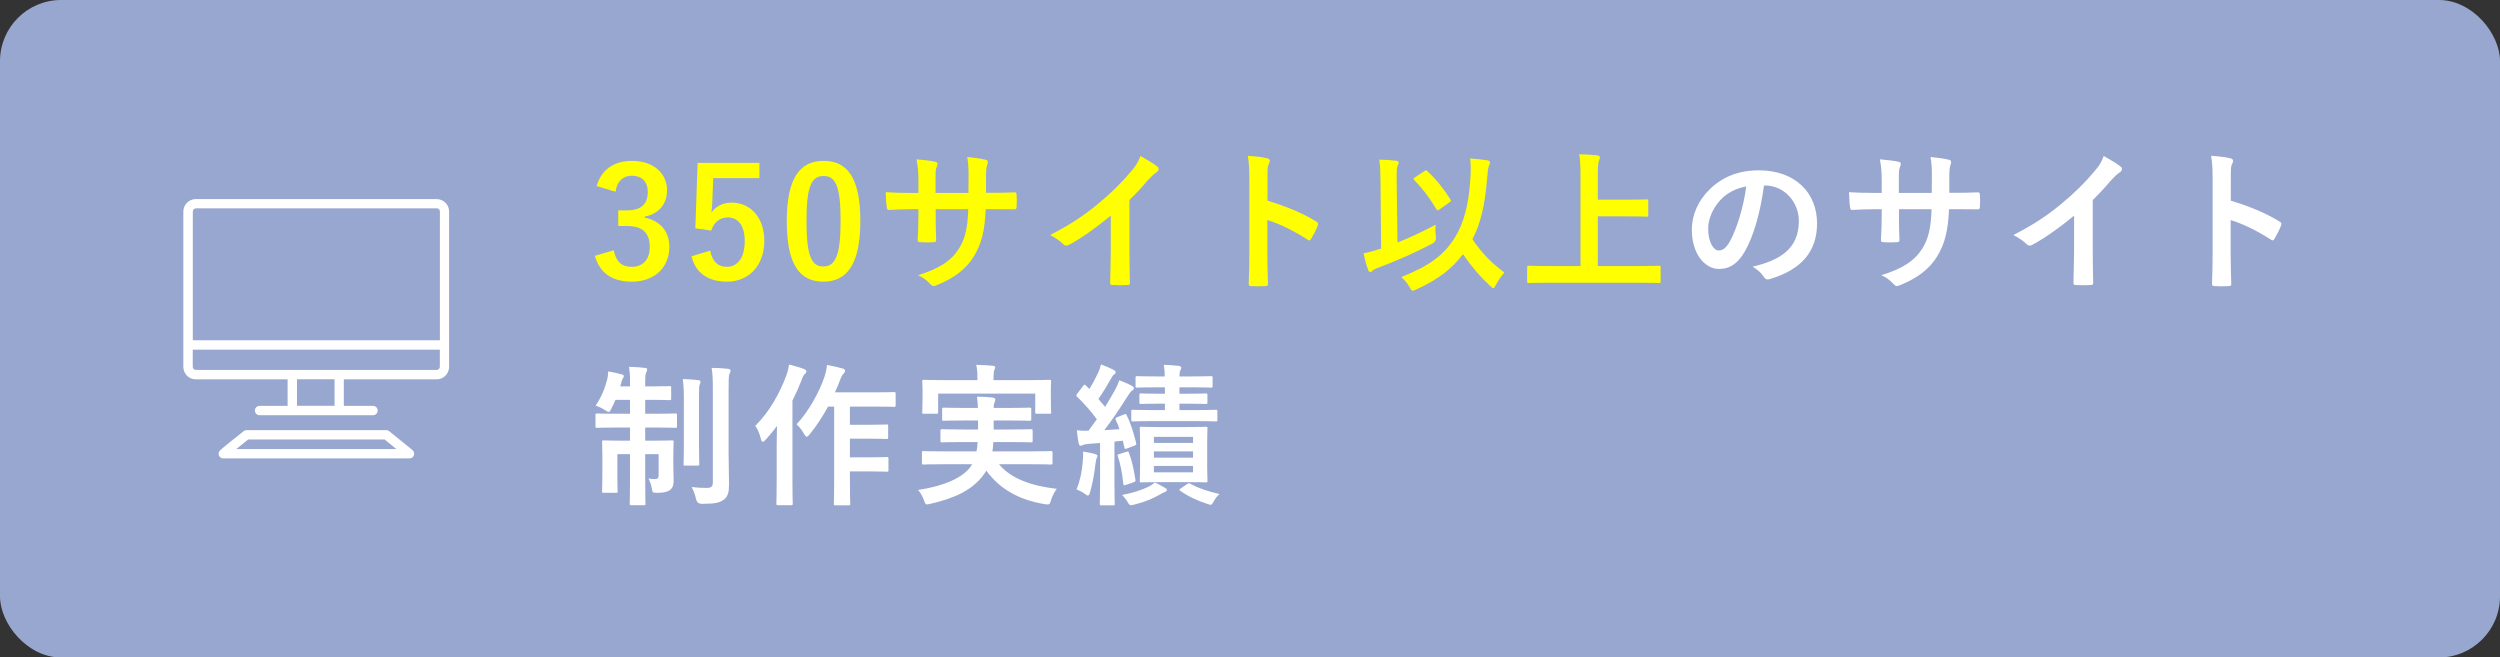 <?xml version="1.0" encoding="UTF-8"?>
<svg id="_レイヤー_2" data-name="レイヤー_2" xmlns="http://www.w3.org/2000/svg" viewBox="0 0 327 86">
  <rect x="0" y="0" width="327" height="86" fill="#333333" stroke="none"/>
  <defs>
    <style>
      .cls-1 {
        fill: #fff;
      }

      .cls-2 {
        fill: #ff0;
      }

      .cls-3 {
        fill: #98a7d0;
      }
    </style>
  </defs>
  <g id="_レイヤー_1-2" data-name="レイヤー_1">
    <rect class="cls-3" x="0" width="327" height="86" rx="8" ry="8"/>
    <g>
      <path class="cls-1" d="M25.63,49.62h11.99v3.47h-3.67c-.34,0-.61.27-.61.61s.27.61.61.61h14.84c.34,0,.61-.27.61-.61s-.27-.61-.61-.61h-3.82v-3.47h12.14c.9,0,1.63-.73,1.63-1.63v-20.32c0-.9-.73-1.63-1.63-1.63h-31.5c-.9,0-1.63.73-1.63,1.63v20.32c0,.9.73,1.63,1.63,1.63ZM43.76,53.08h-4.91v-3.47h4.91v3.47ZM25.22,27.66c0-.22.19-.41.41-.41h31.5c.22,0,.41.19.41.41v16.85H25.22v-16.85ZM25.22,45.74h32.31v2.24c0,.22-.19.41-.41.41h-31.5c-.22,0-.41-.19-.41-.41v-2.24Z"/>
      <path class="cls-1" d="M50.91,56.4c-.11-.09-.25-.14-.39-.14h-18.26c-.14,0-.27.05-.38.13-3.14,2.49-3.16,2.54-3.24,2.73-.08.19-.06.4.06.57s.3.27.51.27h24.35c.34,0,.61-.27.61-.61,0-.08-.02-.16-.05-.24-.04-.1-.1-.19-.19-.26l-3.03-2.46ZM30.9,58.74c.48-.38,1.03-.83,1.57-1.26h17.83l1.55,1.26h-20.95Z"/>
    </g>
    <g>
      <path class="cls-2" d="M78.05,24.34c.58-2.16,2.3-3.3,4.62-3.3,2.78,0,4.58,1.62,4.58,3.84,0,1.8-1.08,3.12-2.92,3.44v.14c2.06.44,3.22,1.82,3.22,3.84,0,2.7-1.96,4.54-4.88,4.54-2.52,0-4.18-1.02-4.86-3.38l2.46-.72c.34,1.54,1.06,2.16,2.38,2.16,1.44,0,2.34-.96,2.34-2.58,0-1.74-.82-2.76-2.96-2.76h-1.16v-2.04h1.06c2,0,2.8-.86,2.8-2.4,0-1.4-.82-2.14-2.1-2.14-1.06,0-1.92.66-2.12,2.1l-2.46-.74Z"/>
      <path class="cls-2" d="M99.33,23.3h-6.04l-.12,3.08c-.02.46-.06,1-.12,1.44.54-.8,1.48-1.32,2.62-1.32,2.52,0,4.3,1.98,4.3,5,0,3.22-2,5.34-4.88,5.34-2.4,0-4.1-1.08-4.64-3.32l2.44-.74c.28,1.48,1.06,2.12,2.18,2.12,1.44,0,2.34-1.24,2.34-3.36,0-1.98-.82-3.1-2.22-3.1-1.02,0-1.82.62-2.16,1.72l-2.08-.3.3-8.56h8.08v2Z"/>
      <path class="cls-2" d="M112.53,28.88c0,5.66-1.72,7.96-4.84,7.96s-4.78-2.26-4.78-7.92,1.74-7.88,4.82-7.88,4.8,2.2,4.8,7.84ZM105.49,28.9c0,4.5.62,5.96,2.2,5.96s2.26-1.48,2.26-5.96-.62-5.88-2.22-5.88-2.24,1.36-2.24,5.88Z"/>
      <path class="cls-2" d="M129.67,25.22c.98,0,2.1-.02,3.02-.06.24-.02.26.1.28.32.04.5.04,1.08,0,1.58-.02.26-.06.34-.34.32-.68,0-1.9-.02-2.88-.02h-.82c-.12,2.86-.56,4.54-1.54,6.16-1,1.66-2.62,2.86-4.72,3.72-.28.12-.44.18-.56.18s-.22-.06-.38-.22c-.6-.62-.98-.9-1.66-1.2,2.84-.88,4.38-1.9,5.4-3.54.78-1.28,1.1-2.66,1.18-5.1h-4.26v.72c0,1.18,0,2.26.06,3.32.02.22-.12.26-.34.28-.52.04-1.18.04-1.72,0-.26-.02-.38-.06-.36-.28.06-1.04.1-2.02.1-3.28v-.76h-.6c-1.08,0-2.68.06-3.3.1-.16,0-.22-.12-.24-.38-.08-.42-.1-1.12-.14-1.94.84.06,2.14.1,3.68.1h.6v-1.46c0-1.28-.04-1.78-.24-2.94,1.04.1,2.02.2,2.44.32.22.04.3.14.3.28,0,.12-.06.26-.12.42-.14.36-.14.56-.14,1.92v1.46h4.3l.02-1.96c.02-1.12-.04-2.04-.18-2.74.76.08,1.86.2,2.34.34.28.06.36.16.36.32,0,.08-.02.2-.08.36-.14.38-.16.9-.16,1.76v1.9h.7Z"/>
      <path class="cls-2" d="M147.73,32.78c0,1.38.02,2.56.06,4.16.02.26-.08.34-.3.34-.64.04-1.36.04-2,0-.22,0-.3-.08-.28-.32.02-1.44.08-2.74.08-4.1v-4.66c-1.76,1.48-3.9,3-5.5,3.84-.1.06-.2.08-.3.08-.16,0-.28-.06-.42-.2-.46-.46-1.12-.86-1.72-1.18,2.76-1.42,4.46-2.58,6.3-4.1,1.58-1.3,3.02-2.7,4.26-4.18.68-.8.94-1.2,1.26-2.06.9.5,1.78,1.04,2.22,1.4.12.08.16.2.16.3,0,.16-.12.34-.28.44-.34.22-.66.52-1.2,1.1-.78.94-1.52,1.72-2.34,2.52v6.62Z"/>
      <path class="cls-2" d="M165.79,26.24c2.44.76,4.38,1.54,6.36,2.72.22.12.32.26.22.52-.26.66-.58,1.28-.86,1.74-.08.14-.16.22-.26.22-.06,0-.14-.02-.22-.1-1.84-1.18-3.64-2.06-5.26-2.56v4.42c0,1.3.04,2.48.08,3.92.02.24-.08.3-.36.3-.58.04-1.2.04-1.78,0-.28,0-.38-.06-.38-.3.06-1.48.08-2.66.08-3.94v-9.84c0-1.5-.06-2.16-.2-2.96.92.06,1.92.16,2.5.32.28.06.38.18.38.34,0,.12-.06.28-.16.46-.14.26-.14.76-.14,1.88v2.86Z"/>
      <path class="cls-2" d="M182.79,31.72c1.56-.62,3.26-1.4,5-2.34-.06.46-.04,1.02.02,1.52q.1.66-.46.96c-2.22,1.18-4.62,2.24-7.26,3.22-.3.12-.48.22-.58.34-.08.1-.2.16-.28.16-.12,0-.22-.1-.28-.28-.24-.64-.44-1.46-.6-2.16.7-.14,1.28-.3,1.9-.5l.4-.12-.08-8.6c-.02-1.4-.02-2.16-.16-3.04.72.02,1.54.06,2.2.14.2.02.34.12.34.24,0,.16-.08.28-.14.42-.12.24-.14.76-.12,2.2l.1,7.84ZM190.35,30.98c1.08-1.74,1.76-4.16,1.96-7.42.1-1.16.08-2.06-.02-2.84.86.06,1.7.16,2.3.26.2.04.3.12.3.28,0,.18-.08.3-.16.48-.08.2-.16.84-.24,1.82-.26,3.38-.92,5.94-1.9,7.72,1.18,1.8,2.64,3.24,4.18,4.36-.38.44-.82,1.08-1.12,1.64-.14.28-.22.42-.32.42-.08,0-.2-.1-.42-.3-1.3-1.2-2.46-2.56-3.56-4.16-1.32,1.8-3.04,3.2-6.08,4.62-.24.1-.38.16-.48.16-.16,0-.22-.12-.42-.46-.28-.5-.64-.94-1.08-1.32,3.62-1.44,5.64-2.88,7.06-5.26ZM186.31,22.38c.1-.06.16-.1.22-.1s.1.04.18.12c1.18,1.1,2.12,2.28,3,3.68.12.18.08.26-.12.38l-1.28.92c-.1.08-.18.12-.24.12-.1,0-.16-.08-.24-.22-.92-1.52-1.78-2.64-2.84-3.72-.16-.16-.12-.24.1-.38l1.22-.8Z"/>
      <path class="cls-2" d="M202.51,36.98c-1.8,0-2.42.04-2.54.04-.2,0-.22-.02-.22-.22v-1.82c0-.2.02-.22.22-.22.12,0,.74.04,2.54.04h4.22v-11.28c0-1.62-.02-2.44-.16-3.34.76.02,1.66.06,2.34.14.2.02.36.14.36.26,0,.16-.08.3-.14.46-.08.22-.14.72-.14,1.92v3.16h3.92c1.74,0,2.34-.04,2.46-.04.2,0,.22.02.22.22v1.82c0,.2-.02.22-.22.22-.12,0-.72-.04-2.46-.04h-3.92v6.5h5.46c1.8,0,2.42-.04,2.54-.04.2,0,.22.02.22.22v1.82c0,.2-.02.22-.22.22-.12,0-.74-.04-2.54-.04h-11.94Z"/>
      <path class="cls-1" d="M230.73,24.26c-.46,3.4-1.3,6.52-2.5,8.62-.86,1.5-1.9,2.3-3.4,2.3-1.76,0-3.54-1.88-3.54-5.14,0-1.92.82-3.76,2.26-5.2,1.68-1.68,3.8-2.56,6.5-2.56,4.8,0,7.62,2.96,7.62,6.94,0,3.72-2.1,6.06-6.16,7.28-.42.12-.6.04-.86-.36-.22-.34-.64-.8-1.4-1.26,3.38-.8,6.04-2.2,6.04-5.98,0-2.38-1.8-4.64-4.48-4.64h-.08ZM224.99,26.2c-.96,1.08-1.56,2.42-1.56,3.7,0,1.84.74,2.86,1.36,2.86.52,0,.96-.26,1.5-1.22.88-1.62,1.78-4.5,2.12-7.16-1.4.28-2.52.84-3.42,1.82Z"/>
      <path class="cls-1" d="M255.67,25.22c.98,0,2.1-.02,3.02-.06.24-.02.26.1.28.32.04.5.04,1.08,0,1.58-.02.26-.06.34-.34.32-.68,0-1.9-.02-2.88-.02h-.82c-.12,2.86-.56,4.54-1.54,6.16-1,1.66-2.62,2.86-4.72,3.72-.28.12-.44.18-.56.18s-.22-.06-.38-.22c-.6-.62-.98-.9-1.66-1.2,2.84-.88,4.38-1.9,5.4-3.54.78-1.28,1.1-2.66,1.18-5.1h-4.26v.72c0,1.18,0,2.26.06,3.32.02.22-.12.26-.34.28-.52.04-1.18.04-1.72,0-.26-.02-.38-.06-.36-.28.06-1.04.1-2.02.1-3.28v-.76h-.6c-1.08,0-2.68.06-3.3.1-.16,0-.22-.12-.24-.38-.08-.42-.1-1.12-.14-1.94.84.06,2.14.1,3.68.1h.6v-1.46c0-1.28-.04-1.78-.24-2.94,1.04.1,2.02.2,2.44.32.22.04.3.14.3.28,0,.12-.06.26-.12.42-.14.36-.14.56-.14,1.92v1.46h4.3l.02-1.96c.02-1.12-.04-2.04-.18-2.74.76.08,1.86.2,2.34.34.28.06.36.16.36.32,0,.08-.02.2-.08.36-.14.38-.16.9-.16,1.76v1.9h.7Z"/>
      <path class="cls-1" d="M273.73,32.78c0,1.38.02,2.56.06,4.16.02.26-.08.34-.3.34-.64.04-1.36.04-2,0-.22,0-.3-.08-.28-.32.02-1.44.08-2.74.08-4.1v-4.66c-1.76,1.48-3.9,3-5.5,3.84-.1.06-.2.08-.3.08-.16,0-.28-.06-.42-.2-.46-.46-1.12-.86-1.72-1.18,2.76-1.42,4.46-2.58,6.3-4.1,1.58-1.3,3.02-2.7,4.26-4.18.68-.8.94-1.2,1.26-2.06.9.5,1.78,1.04,2.22,1.4.12.08.16.2.16.3,0,.16-.12.34-.28.44-.34.22-.66.52-1.2,1.1-.78.94-1.52,1.72-2.34,2.52v6.62Z"/>
      <path class="cls-1" d="M291.79,26.24c2.44.76,4.38,1.54,6.36,2.72.22.12.32.26.22.52-.26.66-.58,1.28-.86,1.74-.08.14-.16.22-.26.22-.06,0-.14-.02-.22-.1-1.84-1.18-3.64-2.06-5.26-2.56v4.42c0,1.3.04,2.48.08,3.92.02.24-.08.3-.36.3-.58.04-1.2.04-1.78,0-.28,0-.38-.06-.38-.3.06-1.48.08-2.66.08-3.94v-9.84c0-1.5-.06-2.16-.2-2.96.92.06,1.92.16,2.5.32.28.06.38.18.38.34,0,.12-.06.28-.16.46-.14.26-.14.76-.14,1.88v2.86Z"/>
      <path class="cls-1" d="M82.41,49.88c0-.86-.04-1.28-.14-1.9.76.02,1.44.06,2.08.14.18,0,.3.08.3.2,0,.16-.08.28-.14.44-.1.22-.12.46-.12,1.1v.68h.96c1.58,0,2.1-.04,2.22-.04.2,0,.22.02.22.22v1.4c0,.2-.02.22-.22.22-.12,0-.64-.04-2.22-.04h-.96v1.82h1.34c1.86,0,2.48-.04,2.6-.04.2,0,.22.02.22.22v1.42c0,.22-.02.24-.22.24-.12,0-.74-.04-2.6-.04h-1.34v1.72h1.04c1.74,0,2.32-.04,2.46-.04.2,0,.22.02.22.22,0,.12-.04.74-.04,2.02v.7c0,1.12.04,1.72.04,2.26s-.06.96-.46,1.28c-.34.28-.9.38-1.68.38-.62,0-.62-.02-.72-.6-.08-.46-.22-.88-.44-1.26.36.04.64.06.88.06.32,0,.46-.12.46-.5v-2.76h-1.76v2.64c0,2.46.04,3.72.04,3.84,0,.18-.02.2-.22.2h-1.62c-.2,0-.22-.02-.22-.2,0-.14.04-1.36.04-3.82v-2.66h-1.66v2.96c0,1.2.04,1.76.04,1.88,0,.2-.02.22-.22.22h-1.6c-.2,0-.22-.02-.22-.22,0-.14.04-.68.04-1.98v-2.62c0-1.2-.04-1.68-.04-1.82,0-.2.02-.22.22-.22.14,0,.74.04,2.48.04h.96v-1.72h-1.68c-1.86,0-2.5.04-2.62.04-.2,0-.22-.02-.22-.24v-1.42c0-.2.02-.22.22-.22.12,0,.76.04,2.62.04h1.68v-1.82h-1.9c-.18.42-.36.8-.54,1.14-.14.3-.22.44-.36.44-.1,0-.24-.08-.48-.24-.4-.26-.82-.46-1.22-.58.76-1.14,1.24-2.3,1.54-3.54.06-.22.08-.54.1-.94.62.1,1.24.24,1.74.38.24.06.3.12.3.24s-.06.22-.14.34c-.08.12-.12.24-.2.58l-.12.42h1.28v-.66ZM89.45,52.54c0-1.32-.02-2.02-.14-2.96.7.02,1.34.06,2.02.14.2.02.3.1.3.22,0,.16-.1.3-.14.44-.06.28-.06.68-.06,2.14v5.52c0,1.7.04,2.52.04,2.64,0,.2-.02.22-.24.22h-1.6c-.2,0-.22-.02-.22-.22,0-.12.04-.94.04-2.64v-5.5ZM95.3,59.34c0,1.4.06,3,.06,4s-.14,1.64-.72,2.04c-.56.38-1.1.52-2.86.52q-.6,0-.74-.64c-.14-.6-.32-1.1-.58-1.56.72.08,1.2.12,1.92.12.66,0,.86-.14.86-.78v-12.1c0-1.28-.02-1.92-.16-2.82.74,0,1.46.04,2.14.12.22.02.34.12.34.22,0,.18-.08.28-.14.42-.1.24-.12.66-.12,2.02v8.44Z"/>
      <path class="cls-1" d="M101.59,58.22c0-.74.02-1.64.04-2.52-.46.66-.98,1.26-1.5,1.84-.14.16-.26.24-.34.24-.12,0-.2-.1-.26-.34-.16-.7-.46-1.38-.74-1.74,1.9-1.88,3.22-4.34,4.06-6.58.18-.46.28-.96.36-1.44.72.2,1.38.36,1.94.58.24.1.32.18.32.3,0,.14-.04.22-.2.36-.14.12-.24.28-.44.84-.34.88-.74,1.78-1.18,2.64v10.42c0,1.96.04,2.94.04,3.04,0,.2-.02.22-.22.22h-1.7c-.2,0-.22-.02-.22-.22,0-.12.04-1.08.04-3.04v-4.6ZM108.31,53.18c-.7,1.28-1.52,2.56-2.4,3.62-.18.22-.28.32-.38.32-.12,0-.22-.12-.38-.4-.3-.54-.66-.96-.96-1.22,1.6-1.7,3.02-4.3,3.66-6.24.16-.5.28-1.06.32-1.52.74.14,1.36.26,1.98.44.24.06.38.16.38.3s-.04.26-.18.38c-.14.12-.34.46-.52.98-.18.48-.38.98-.62,1.48h5.22c1.78,0,2.38-.04,2.48-.04.22,0,.24.02.24.24v1.46c0,.22-.02.24-.24.24-.1,0-.7-.04-2.48-.04h-3.26v2.38h2.56c1.58,0,2.1-.04,2.22-.04.2,0,.22.02.22.22v1.46c0,.2-.02.22-.22.22-.12,0-.64-.04-2.22-.04h-2.56v2.44h2.56c1.6,0,2.14-.04,2.26-.04.2,0,.22.02.22.2v1.48c0,.22-.02.24-.22.24-.12,0-.66-.04-2.26-.04h-2.56v1.1c0,2,.04,3.02.04,3.12,0,.2-.02.22-.22.22h-1.7c-.2,0-.22-.02-.22-.22,0-.12.04-1.12.04-3.12v-9.58h-.8Z"/>
      <path class="cls-1" d="M123.39,60.72c-1.84,0-2.46.04-2.58.04-.2,0-.22-.02-.22-.22v-1.3c0-.22.02-.24.22-.24.12,0,.74.04,2.58.04h4.34c.08-.38.12-.78.14-1.22h-1.92c-1.92,0-2.6.04-2.72.04-.2,0-.22-.02-.22-.22v-1.26c0-.22.02-.24.22-.24.12,0,.8.04,2.72.04h1.98v-1.18h-1.84c-1.86,0-2.52.04-2.64.04-.2,0-.22-.02-.22-.24v-1.24c0-.22.02-.24.22-.24.12,0,.78.04,2.64.04h1.82c-.02-.62-.08-1.1-.12-1.48.66.02,1.44.04,2.04.12.24.04.36.12.36.26,0,.12-.06.28-.12.42-.06.14-.1.3-.1.68h2.06c1.84,0,2.5-.04,2.62-.04.22,0,.24.02.24.24v1.24c0,.22-.02.24-.24.24-.12,0-.78-.04-2.62-.04h-2.06v1.18h2.16c1.94,0,2.58-.04,2.7-.04.22,0,.24.02.24.24v1.26c0,.2-.02.22-.24.22-.12,0-.76-.04-2.7-.04h-2.2c-.02.44-.08.84-.12,1.22h5.04c1.84,0,2.46-.04,2.58-.04.22,0,.24.02.24.24v1.3c0,.2-.02.22-.24.22-.12,0-.74-.04-2.58-.04h-4.18c1.6,1.92,4.26,2.84,7.56,3.22-.3.38-.6.96-.76,1.5-.12.42-.18.54-.4.54-.1,0-.24,0-.44-.04-3.22-.54-5.78-1.86-7.62-4.38-.14.24-.3.48-.48.7-1.42,1.84-3.62,2.9-6.84,3.64-.2.04-.38.08-.46.08-.16,0-.24-.14-.38-.54-.18-.56-.5-1.04-.76-1.36,3.36-.48,5.88-1.62,6.88-3.06l.18-.3h-3.76ZM134.63,49.72c1.86,0,2.52-.04,2.64-.04.2,0,.22.02.22.22,0,.1-.04.46-.04,1v.84c0,1.74.04,2.06.04,2.16,0,.2-.02.22-.22.22h-1.64c-.2,0-.22-.02-.22-.22v-2.42h-12.7v2.42c0,.2-.02.22-.24.22h-1.62c-.2,0-.22-.02-.22-.22,0-.1.04-.42.04-2.16v-.68c0-.7-.04-1.06-.04-1.16,0-.2.02-.22.22-.22.14,0,.8.04,2.64.04h4.36v-.1c0-.86-.04-1.4-.16-1.9.74.02,1.48.06,2.16.12.22.02.32.1.32.18,0,.14-.06.24-.12.4-.06.16-.1.42-.1,1.2v.1h4.68Z"/>
      <path class="cls-1" d="M147.05,54.2c.2-.08.24-.08.32.12.58,1.16.92,2.38,1.24,3.62.04.2,0,.28-.24.36l-.96.36c-.26.1-.3.1-.34-.14l-.2-.88-1.1.12v5.5c0,1.84.04,2.52.04,2.62,0,.2-.02.22-.22.22h-1.52c-.2,0-.22-.02-.22-.22,0-.12.04-.78.04-2.62v-5.32l-1.5.12c-.34.02-.6.08-.76.16-.12.06-.18.08-.3.08s-.2-.12-.24-.32c-.1-.52-.18-1.06-.24-1.7.56.06,1,.08,1.52.06.38-.5.74-1,1.1-1.5-.76-1.04-1.64-2.04-2.58-2.94-.08-.08-.1-.14-.1-.18,0-.08.06-.14.14-.26l.74-.98c.16-.2.22-.22.36-.06l.46.46c.42-.66.82-1.42,1.16-2.16.18-.4.26-.66.36-1.06.58.22,1.16.46,1.66.72.18.1.26.2.26.32s-.08.2-.18.26c-.16.1-.24.22-.38.48-.58,1.04-1.06,1.82-1.7,2.74l.88,1.04c.46-.74.88-1.48,1.3-2.22.22-.42.4-.8.56-1.26.54.22,1.18.46,1.66.74.18.1.24.16.24.28,0,.14-.06.22-.22.32-.2.14-.32.32-.62.78-1.04,1.64-2.06,3.16-3.02,4.4l1.98-.12c-.14-.42-.3-.82-.48-1.22-.08-.18-.04-.26.2-.36l.9-.36ZM141.63,60.34c.04-.44.06-.8.04-1.28.6.1,1.2.22,1.54.32.24.08.34.16.34.24,0,.12-.02.2-.1.3-.06.1-.12.4-.16.74-.12,1.12-.36,2.54-.7,3.68-.1.34-.16.48-.28.48-.1,0-.22-.08-.44-.24-.26-.2-.8-.48-1.06-.56.44-1.06.72-2.32.82-3.68ZM147.33,59.1c.24-.08.28-.06.34.14.4,1.04.62,2.12.84,3.48.04.2.04.26-.24.36l-1,.34c-.28.1-.32.08-.34-.14-.16-1.44-.36-2.54-.72-3.6-.06-.2-.04-.22.2-.3l.92-.28ZM152.37,63.8c.18.08.26.18.26.28,0,.12-.1.22-.24.26-.18.06-.42.2-.74.38-.86.48-1.82.92-3.22,1.26-.22.06-.4.1-.48.1-.18,0-.26-.08-.4-.32-.3-.5-.54-.8-.78-1.02,1.48-.28,2.52-.64,3.46-1.08.26-.12.56-.32.84-.56.56.3.94.48,1.3.7ZM154.27,52.8v.84h2.08c1.92,0,2.56-.04,2.68-.04.18,0,.2.02.2.22v1.08c0,.2-.02.22-.2.22-.12,0-.76-.04-2.68-.04h-5.48c-1.9,0-2.56.04-2.68.04-.2,0-.22-.02-.22-.22v-1.08c0-.2.02-.22.22-.22.12,0,.78.04,2.68.04h1.5v-.84h-.74c-1.7,0-2.28.04-2.4.04-.18,0-.2-.02-.2-.22v-.92c0-.22.02-.24.2-.24.12,0,.7.04,2.4.04h.74v-.84h-1.08c-1.8,0-2.42.04-2.54.04-.2,0-.22-.02-.22-.24v-1.02c0-.22.02-.24.22-.24.12,0,.74.04,2.54.04h1.06c0-.54-.04-1-.12-1.52.76.02,1.28.06,1.96.14.2.04.32.12.32.22,0,.12-.04.22-.12.36s-.1.34-.12.8h1.56c1.8,0,2.44-.04,2.56-.04.2,0,.22.02.22.24v1.02c0,.22-.02.24-.22.24-.12,0-.76-.04-2.56-.04h-1.56v.84h1.06c1.72,0,2.26-.04,2.38-.04.2,0,.22.02.22.24v.92c0,.2-.02.22-.22.22-.12,0-.66-.04-2.38-.04h-1.06ZM155.3,55.86c1.72,0,2.28-.04,2.42-.04.2,0,.22.02.22.2,0,.12-.04.66-.04,1.86v3.12c0,1.22.04,1.74.04,1.86,0,.22-.02.24-.22.24-.14,0-.7-.04-2.42-.04h-3.6c-1.7,0-2.3.04-2.42.04-.18,0-.2-.02-.2-.24,0-.12.04-.64.04-1.86v-3.12c0-1.2-.04-1.72-.04-1.86,0-.18.02-.2.2-.2.12,0,.72.04,2.42.04h3.6ZM150.93,57.94h5.12v-.8h-5.12v.8ZM156.05,59.86v-.82h-5.12v.82h5.12ZM156.05,60.94h-5.12v.84h5.12v-.84ZM155.27,63.32c.18-.12.24-.14.44-.04,1,.56,2.22.98,3.8,1.34-.28.24-.52.54-.72.9-.2.36-.26.5-.44.5-.1,0-.24-.04-.46-.12-1.3-.42-2.5-.98-3.5-1.7-.18-.12-.18-.16.08-.34l.8-.54Z"/>
    </g>
  </g>
</svg>